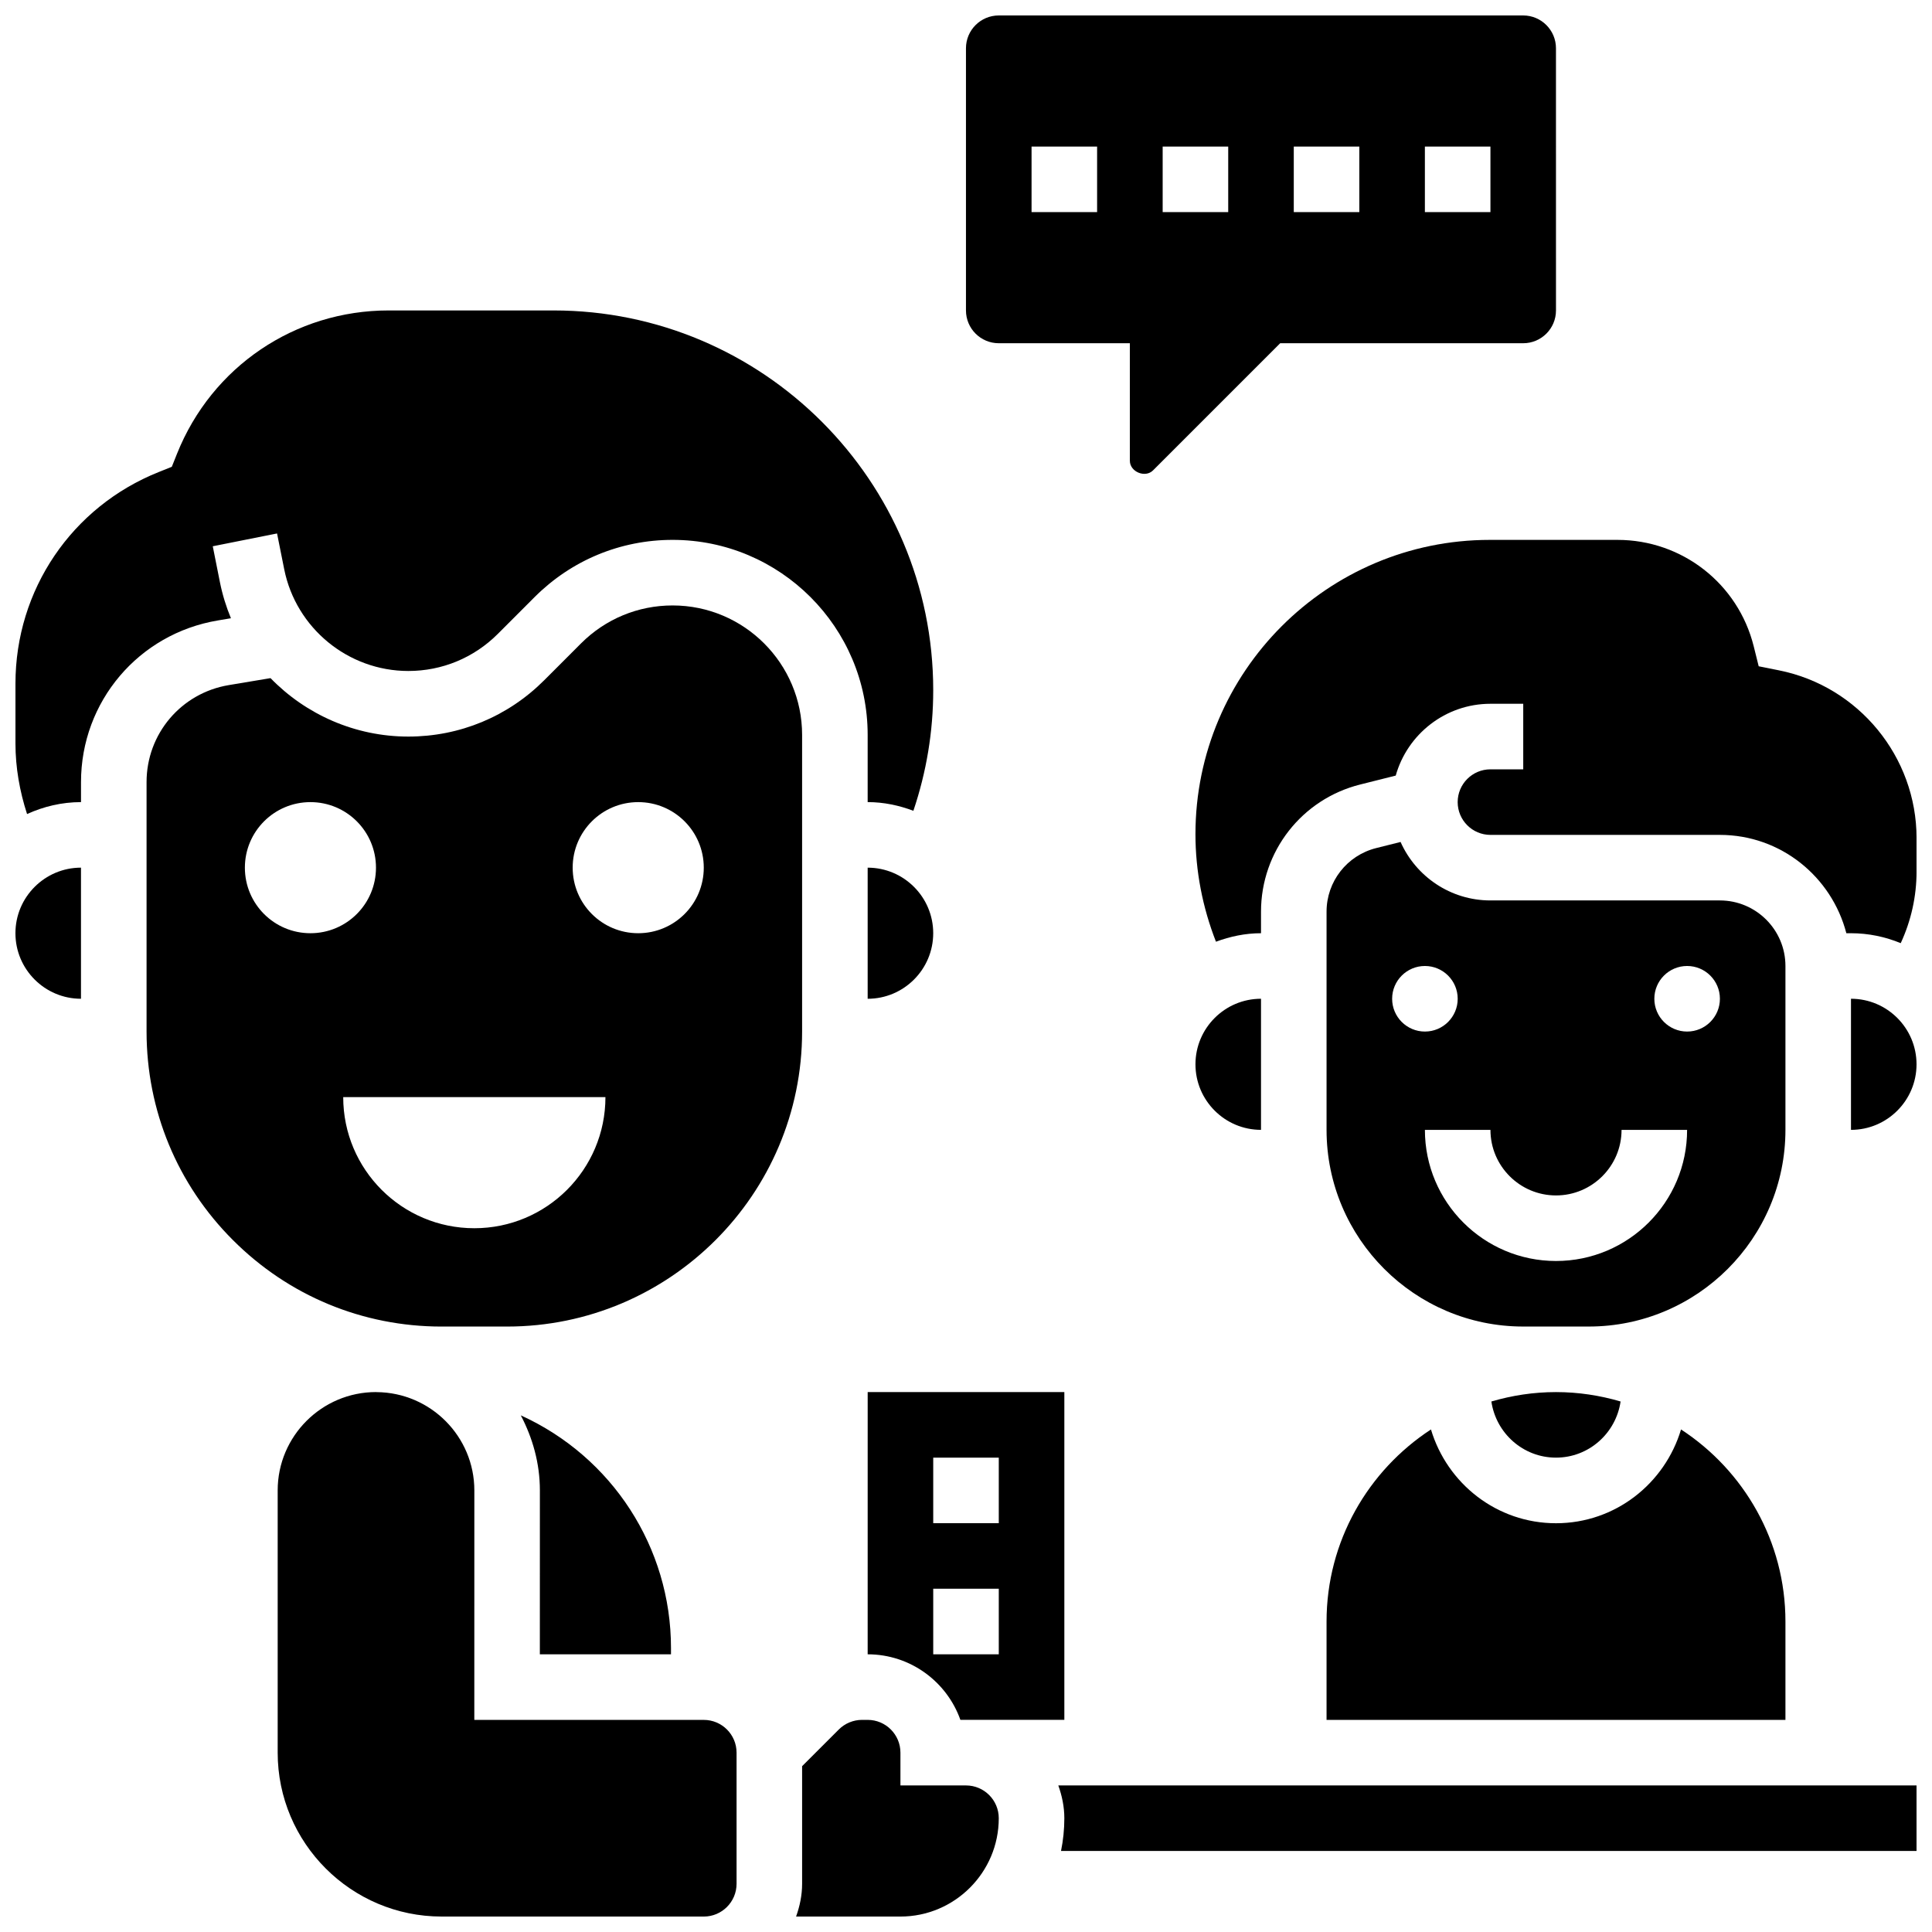 <?xml version="1.0" encoding="UTF-8"?>
<!-- Uploaded to: SVG Repo, www.svgrepo.com, Generator: SVG Repo Mixer Tools -->
<svg width="800px" height="800px" version="1.1" viewBox="144 144 512 512" xmlns="http://www.w3.org/2000/svg">
 <defs>
  <clipPath id="h">
   <path d="m424 617h227.9v18h-227.9z"/>
  </clipPath>
  <clipPath id="g">
   <path d="m354 599h55v52.902h-55z"/>
  </clipPath>
  <clipPath id="f">
   <path d="m217 512h123v139.9h-123z"/>
  </clipPath>
  <clipPath id="e">
   <path d="m634 408h17.902v36h-17.902z"/>
  </clipPath>
  <clipPath id="d">
   <path d="m460 287h191.9v107h-191.9z"/>
  </clipPath>
  <clipPath id="c">
   <path d="m148.09 226h243.91v134h-243.91z"/>
  </clipPath>
  <clipPath id="b">
   <path d="m148.09 373h17.906v36h-17.906z"/>
  </clipPath>
  <clipPath id="a">
   <path d="m399 148.09h158v121.91h-158z"/>
  </clipPath>
 </defs>
 <g clip-path="url(#h)">
  <path d="m426.06 625.84c0 2.973-0.305 5.879-0.879 8.688h226.72v-17.371l-227.44-0.004c0.973 2.731 1.598 5.629 1.598 8.688z"/>
 </g>
 <g clip-path="url(#g)">
  <path d="m400 617.16h-17.375v-8.688c0-4.793-3.891-8.688-8.688-8.688h-1.492c-2.285 0-4.527 0.922-6.148 2.547l-9.73 9.723v31.168c0 3.059-0.625 5.957-1.598 8.688l27.656-0.004c14.367 0 26.059-11.691 26.059-26.059 0-4.793-3.891-8.688-8.684-8.688z"/>
 </g>
 <path d="m478.18 408.68c-9.582 0-17.371 7.793-17.371 17.371 0 9.582 7.793 17.371 17.371 17.371z"/>
 <path d="m278.39 495.55c43.102 0 78.168-35.066 78.176-78.176v-78.613c0-18.918-15.391-34.312-34.312-34.312-9.164 0-17.781 3.57-24.262 10.043l-9.781 9.789c-9.629 9.625-22.406 14.918-36.004 14.918-14.133 0-27.172-5.871-36.516-15.488l-11.066 1.848c-12.621 2.106-21.785 12.91-21.785 25.703v66.102c0 20.883 8.129 40.523 22.898 55.281 14.758 14.77 34.395 22.906 55.277 22.906zm34.746-138.98c9.598 0 17.371 7.773 17.371 17.371s-7.773 17.371-17.371 17.371c-9.598 0-17.371-7.773-17.371-17.371-0.004-9.598 7.769-17.371 17.371-17.371zm-104.24 17.371c0-9.598 7.773-17.371 17.371-17.371 9.598 0 17.371 7.773 17.371 17.371s-7.773 17.371-17.371 17.371c-9.598 0.004-17.371-7.769-17.371-17.371zm26.059 60.805h69.492c0 19.188-15.559 34.746-34.746 34.746s-34.746-15.555-34.746-34.746z"/>
 <g clip-path="url(#f)">
  <path d="m330.51 599.79h-60.812l0.008-60.812c0-14.316-11.605-25.945-25.895-26.051h-0.164v-0.016c-14.367 0-26.059 11.691-26.059 26.059v69.5c0 23.949 19.484 43.434 43.434 43.434l69.488 0.004c4.793 0 8.688-3.891 8.688-8.688v-34.746c0-4.793-3.894-8.684-8.688-8.684z"/>
 </g>
 <path d="m373.94 582.41c11.328 0 20.984 7.262 24.574 17.371h27.547v-86.863h-52.117zm17.375-52.121h17.371v17.371h-17.371zm0 34.746h17.371v17.371h-17.371z"/>
 <path d="m321.82 582.41v-1.668c0-26.668-15.602-50.66-39.801-61.656 3.129 5.984 5.055 12.68 5.055 19.883l-0.008 43.441z"/>
 <path d="m373.94 373.94v34.746c9.582 0 17.371-7.793 17.371-17.371 0.004-9.582-7.789-17.375-17.371-17.375z"/>
 <g clip-path="url(#e)">
  <path d="m634.53 408.68v34.746c9.582 0 17.371-7.793 17.371-17.371 0-9.582-7.789-17.375-17.371-17.375z"/>
 </g>
 <g clip-path="url(#d)">
  <path d="m615.46 321.65-5.387-1.078-1.328-5.332c-4.152-16.582-18.988-28.164-36.086-28.164h-33.859c-43.016 0-77.992 34.98-77.992 77.996 0 9.738 1.887 19.43 5.438 28.492 3.734-1.383 7.723-2.25 11.934-2.25v-5.707c0-15.973 10.824-29.848 26.32-33.711l9.383-2.356c3.082-10.961 13.168-19.031 25.102-19.031h8.688v17.371h-8.688c-4.793 0-8.688 3.891-8.688 8.688 0 4.793 3.891 8.688 8.688 8.688h60.805c16.148 0 29.629 11.109 33.512 26.059h1.234c4.664 0 9.113 0.957 13.176 2.633 2.746-5.934 4.195-12.387 4.195-18.988v-8.852c0-21.535-15.332-40.227-36.445-44.457z"/>
 </g>
 <path d="m495.55 599.79h121.61v-26.059c0-21.301-11.031-40.055-27.668-50.91-4.289 14.324-17.43 24.852-33.137 24.852-15.703 0-28.848-10.527-33.137-24.852-16.625 10.855-27.668 29.609-27.668 50.91z"/>
 <g clip-path="url(#c)">
  <path d="m205.2 307.84c-1.27-3.051-2.258-6.254-2.926-9.59l-1.887-9.484 17.035-3.394 1.895 9.477c3.125 15.625 16.953 26.969 32.891 26.969 8.945 0 17.371-3.484 23.715-9.824l9.781-9.789c9.781-9.762 22.75-15.133 36.551-15.133 28.5 0 51.684 23.184 51.684 51.684v17.809c4.273 0 8.332 0.879 12.117 2.301 3.469-10.293 5.258-20.992 5.258-31.965 0-55.488-45.145-100.63-100.63-100.63h-43.691c-24.836 0-46.855 14.906-56.078 37.969l-1.383 3.469-3.457 1.383c-23.07 9.223-37.977 31.234-37.977 56.074v15.852c0 6.359 1.113 12.672 3.074 18.711 4.379-1.988 9.191-3.16 14.297-3.16v-5.309c0-21.316 15.262-39.332 36.301-42.84z"/>
 </g>
 <g clip-path="url(#b)">
  <path d="m148.09 391.31c0 9.582 7.793 17.371 17.371 17.371v-34.746c-9.578 0-17.371 7.793-17.371 17.375z"/>
 </g>
 <path d="m617.16 443.43v-43.434c0-9.582-7.793-17.371-17.371-17.371h-60.805c-10.613 0-19.754-6.367-23.816-15.496l-6.453 1.617c-7.75 1.938-13.164 8.867-13.164 16.859v57.824c0 28.742 23.375 52.117 52.117 52.117h17.371c28.746 0 52.121-23.375 52.121-52.117zm-104.23-34.746c0-4.793 3.891-8.688 8.688-8.688 4.793 0 8.688 3.891 8.688 8.688 0 4.793-3.891 8.688-8.688 8.688s-8.688-3.891-8.688-8.688zm43.43 69.492c-19.164 0-34.746-15.582-34.746-34.746h17.371c0 9.582 7.793 17.371 17.371 17.371 9.582 0 17.371-7.793 17.371-17.371h17.371c0.008 19.164-15.574 34.746-34.738 34.746zm34.746-60.805c-4.793 0-8.688-3.891-8.688-8.688 0-4.793 3.891-8.688 8.688-8.688 4.793 0 8.688 3.891 8.688 8.688s-3.891 8.688-8.688 8.688z"/>
 <path d="m539.23 515.41c1.227 8.391 8.402 14.879 17.121 14.879 8.723 0 15.895-6.488 17.121-14.879-5.438-1.598-11.168-2.492-17.121-2.492-5.949 0-11.68 0.895-17.121 2.492z"/>
 <g clip-path="url(#a)">
  <path d="m408.68 234.96h34.746v31.148c0 2.938 4.066 4.621 6.141 2.547l33.695-33.695h64.402c4.793 0 8.688-3.891 8.688-8.688l-0.004-69.488c0-4.793-3.891-8.688-8.688-8.688h-138.98c-4.793 0-8.688 3.891-8.688 8.688v69.492c0.004 4.793 3.894 8.684 8.688 8.684zm112.93-52.117h17.371v17.371h-17.371zm-34.746 0h17.371v17.371h-17.371zm-34.746 0h17.371v17.371h-17.371zm-34.746 0h17.371v17.371h-17.371z"/>
 </g>
</svg>